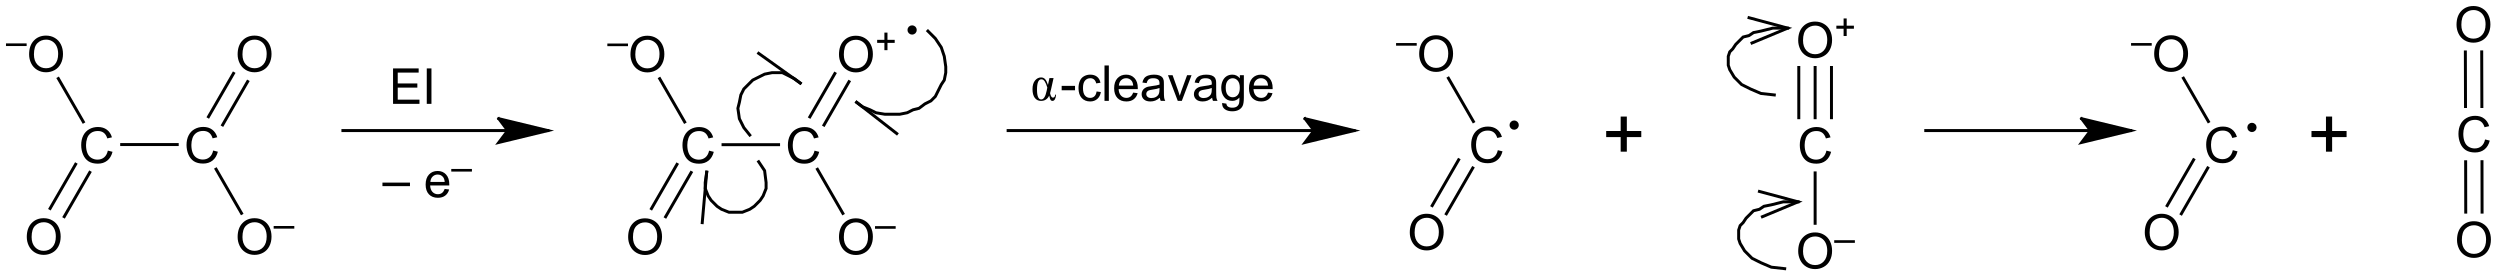 <?xml version="1.0" encoding="UTF-8"?>
<!DOCTYPE svg PUBLIC '-//W3C//DTD SVG 1.0//EN'
          'http://www.w3.org/TR/2001/REC-SVG-20010904/DTD/svg10.dtd'>
<svg stroke-dasharray="none" shape-rendering="auto" xmlns="http://www.w3.org/2000/svg" font-family="'Dialog'" text-rendering="auto" width="554" fill-opacity="1" color-interpolation="auto" color-rendering="auto" preserveAspectRatio="xMidYMid meet" font-size="12px" viewBox="0 0 554 62" fill="black" xmlns:xlink="http://www.w3.org/1999/xlink" stroke="black" image-rendering="auto" stroke-miterlimit="10" stroke-linecap="square" stroke-linejoin="miter" font-style="normal" stroke-width="1" height="62" stroke-dashoffset="0" font-weight="normal" stroke-opacity="1"
><!--Generated by the Batik Graphics2D SVG Generator--><defs id="genericDefs"
  /><g
  ><defs id="defs1"
    ><clipPath clipPathUnits="userSpaceOnUse" id="clipPath1"
      ><path d="M0.982 0.668 L416.115 0.668 L416.115 46.61 L0.982 46.61 L0.982 0.668 Z"
      /></clipPath
      ><clipPath clipPathUnits="userSpaceOnUse" id="clipPath2"
      ><path d="M12.129 2.278 L12.129 46.942 L415.72 46.942 L415.72 2.278 Z"
      /></clipPath
    ></defs
    ><g transform="scale(1.333,1.333) translate(-0.982,-0.668) matrix(1.029,0,0,1.029,-11.495,-1.675)"
    ><path d="M29.548 26.611 L30.306 26.802 Q30.069 27.736 29.449 28.229 Q28.829 28.718 27.936 28.718 Q27.009 28.718 26.428 28.341 Q25.85 27.963 25.546 27.249 Q25.243 26.533 25.243 25.713 Q25.243 24.817 25.585 24.153 Q25.928 23.486 26.558 23.14 Q27.189 22.794 27.947 22.794 Q28.806 22.794 29.392 23.231 Q29.978 23.669 30.21 24.463 L29.462 24.637 Q29.264 24.012 28.884 23.729 Q28.506 23.442 27.931 23.442 Q27.272 23.442 26.827 23.76 Q26.384 24.075 26.204 24.609 Q26.025 25.143 26.025 25.708 Q26.025 26.439 26.238 26.984 Q26.452 27.528 26.9 27.799 Q27.35 28.067 27.874 28.067 Q28.509 28.067 28.949 27.7 Q29.392 27.333 29.548 26.611 Z" stroke="none" clip-path="url(#clipPath2)"
    /></g
    ><g transform="matrix(1.371,0,0,1.371,-16.635,-3.125)"
    ><path d="M46.588 26.611 L47.346 26.802 Q47.109 27.736 46.489 28.229 Q45.869 28.718 44.976 28.718 Q44.049 28.718 43.468 28.341 Q42.89 27.963 42.586 27.249 Q42.283 26.533 42.283 25.713 Q42.283 24.817 42.625 24.153 Q42.968 23.486 43.599 23.14 Q44.229 22.794 44.987 22.794 Q45.846 22.794 46.432 23.231 Q47.018 23.669 47.25 24.463 L46.502 24.637 Q46.304 24.012 45.924 23.729 Q45.547 23.442 44.971 23.442 Q44.312 23.442 43.867 23.76 Q43.424 24.075 43.244 24.609 Q43.065 25.143 43.065 25.708 Q43.065 26.439 43.278 26.984 Q43.492 27.528 43.94 27.799 Q44.39 28.067 44.914 28.067 Q45.549 28.067 45.989 27.7 Q46.432 27.333 46.588 26.611 Z" stroke="none" clip-path="url(#clipPath2)"
    /></g
    ><g transform="matrix(1.371,0,0,1.371,-16.635,-3.125)"
    ><path d="M13.101 9.72 L13.101 9.294 L16.439 9.294 L16.439 9.72 L13.101 9.72 Z" stroke="none" clip-path="url(#clipPath2)"
    /></g
    ><g transform="matrix(1.371,0,0,1.371,-16.635,-3.125)"
    ><path d="M16.838 11.073 Q16.838 9.646 17.604 8.841 Q18.369 8.034 19.58 8.034 Q20.372 8.034 21.007 8.414 Q21.645 8.792 21.979 9.469 Q22.315 10.146 22.315 11.005 Q22.315 11.878 21.963 12.565 Q21.611 13.253 20.966 13.607 Q20.322 13.961 19.575 13.961 Q18.768 13.961 18.13 13.57 Q17.494 13.177 17.166 12.503 Q16.838 11.826 16.838 11.073 ZM17.619 11.084 Q17.619 12.12 18.174 12.716 Q18.731 13.31 19.572 13.31 Q20.427 13.31 20.979 12.709 Q21.533 12.107 21.533 11.003 Q21.533 10.302 21.296 9.781 Q21.059 9.261 20.604 8.974 Q20.151 8.685 19.583 8.685 Q18.778 8.685 18.197 9.24 Q17.619 9.792 17.619 11.084 Z" stroke="none" clip-path="url(#clipPath2)"
    /></g
    ><g transform="matrix(1.371,0,0,1.371,-16.635,-3.125)"
    ><path d="M16.463 40.587 Q16.463 39.16 17.229 38.355 Q17.994 37.548 19.205 37.548 Q19.997 37.548 20.632 37.928 Q21.27 38.306 21.604 38.983 Q21.94 39.66 21.94 40.52 Q21.94 41.392 21.588 42.079 Q21.236 42.767 20.591 43.121 Q19.947 43.475 19.2 43.475 Q18.393 43.475 17.755 43.085 Q17.119 42.691 16.791 42.017 Q16.463 41.34 16.463 40.587 ZM17.244 40.598 Q17.244 41.634 17.799 42.23 Q18.356 42.824 19.197 42.824 Q20.052 42.824 20.604 42.223 Q21.158 41.621 21.158 40.517 Q21.158 39.816 20.921 39.296 Q20.684 38.775 20.229 38.488 Q19.776 38.199 19.208 38.199 Q18.403 38.199 17.822 38.754 Q17.244 39.306 17.244 40.598 Z" stroke="none" clip-path="url(#clipPath2)"
    /></g
    ><g transform="matrix(1.371,0,0,1.371,-16.635,-3.125)"
    ><path d="M50.543 40.587 Q50.543 39.16 51.309 38.355 Q52.074 37.548 53.285 37.548 Q54.077 37.548 54.712 37.928 Q55.35 38.306 55.684 38.983 Q56.02 39.66 56.02 40.52 Q56.02 41.392 55.668 42.079 Q55.316 42.767 54.671 43.121 Q54.027 43.475 53.28 43.475 Q52.473 43.475 51.835 43.085 Q51.199 42.691 50.871 42.017 Q50.543 41.34 50.543 40.587 ZM51.324 40.598 Q51.324 41.634 51.879 42.23 Q52.436 42.824 53.277 42.824 Q54.132 42.824 54.684 42.223 Q55.238 41.621 55.238 40.517 Q55.238 39.816 55.001 39.296 Q54.764 38.775 54.309 38.488 Q53.855 38.199 53.288 38.199 Q52.483 38.199 51.902 38.754 Q51.324 39.306 51.324 40.598 Z" stroke="none" clip-path="url(#clipPath2)"
    /></g
    ><g transform="matrix(1.371,0,0,1.371,-16.635,-3.125)"
    ><path d="M56.366 39.234 L56.366 38.809 L59.704 38.809 L59.704 39.234 L56.366 39.234 Z" stroke="none" clip-path="url(#clipPath2)"
    /></g
    ><g transform="matrix(1.371,0,0,1.371,-16.635,-3.125)"
    ><path d="M50.543 11.073 Q50.543 9.646 51.309 8.841 Q52.074 8.034 53.285 8.034 Q54.077 8.034 54.712 8.414 Q55.35 8.792 55.684 9.469 Q56.02 10.146 56.02 11.005 Q56.02 11.878 55.668 12.565 Q55.316 13.253 54.671 13.607 Q54.027 13.961 53.28 13.961 Q52.473 13.961 51.835 13.57 Q51.199 13.177 50.871 12.503 Q50.543 11.826 50.543 11.073 ZM51.324 11.084 Q51.324 12.12 51.879 12.716 Q52.436 13.31 53.277 13.31 Q54.132 13.31 54.684 12.709 Q55.238 12.107 55.238 11.003 Q55.238 10.302 55.001 9.781 Q54.764 9.261 54.309 8.974 Q53.855 8.685 53.288 8.685 Q52.483 8.685 51.902 9.24 Q51.324 9.792 51.324 11.084 Z" stroke="none" clip-path="url(#clipPath2)"
    /></g
    ><g transform="matrix(1.371,0,0,1.371,-16.635,-3.125)"
    ><path d="M31.561 25.884 L31.561 25.404 L41.018 25.404 L41.018 25.884 Z" stroke="none" clip-path="url(#clipPath2)"
    /></g
    ><g transform="matrix(1.371,0,0,1.371,-16.635,-3.125)"
    ><path d="M25.926 22.058 L25.511 22.297 L21.235 14.892 L21.651 14.652 Z" stroke="none" clip-path="url(#clipPath2)"
    /></g
    ><g transform="matrix(1.371,0,0,1.371,-16.635,-3.125)"
    ><path d="M24.268 28.502 L19.904 36.06 L20.32 36.3 L24.684 28.742 ZM26.555 29.823 L22.192 37.38 L22.608 37.62 L26.971 30.063 Z" stroke="none" clip-path="url(#clipPath2)"
    /></g
    ><g transform="matrix(1.371,0,0,1.371,-16.635,-3.125)"
    ><path d="M46.731 29.538 L47.147 29.298 L51.499 36.837 L51.083 37.077 Z" stroke="none" clip-path="url(#clipPath2)"
    /></g
    ><g transform="matrix(1.371,0,0,1.371,-16.635,-3.125)"
    ><path d="M48.208 22.794 L52.488 15.38 L52.072 15.14 L47.792 22.554 ZM45.92 21.474 L50.201 14.06 L49.785 13.82 L45.505 21.233 Z" stroke="none" clip-path="url(#clipPath2)"
    /></g
    ><g stroke-width="0.48" transform="matrix(1.371,0,0,1.371,-16.635,-3.125)"
    ><path fill="none" d="M67.56 23.385 C67.56 23.385 100.68 23.385 100.68 23.385" clip-path="url(#clipPath2)"
    /></g
    ><g transform="matrix(1.371,0,0,1.371,-16.635,-3.125)"
    ><path d="M92.76 21.465 C92.76 21.465 100.68 23.385 100.68 23.385 C100.68 23.385 92.76 25.305 92.76 25.305 C92.76 25.305 94.2 23.385 94.2 23.385 C94.2 23.385 92.76 21.465 92.76 21.465 C92.76 21.465 92.76 21.465 92.76 21.465" stroke="none" clip-path="url(#clipPath2)"
    /></g
    ><g stroke-width="0.48" transform="matrix(1.371,0,0,1.371,-16.635,-3.125)"
    ><path fill="none" d="M92.76 21.465 C92.76 21.465 100.68 23.385 100.68 23.385 C100.68 23.385 92.76 25.305 92.76 25.305 C92.76 25.305 94.2 23.385 94.2 23.385 C94.2 23.385 92.76 21.465 92.76 21.465 C92.76 21.465 92.76 21.465 92.76 21.465" clip-path="url(#clipPath2)"
    /></g
    ><g transform="matrix(1.371,0,0,1.371,-16.635,-3.125)"
    ><path d="M75.663 19.065 L75.663 13.338 L79.803 13.338 L79.803 14.013 L76.421 14.013 L76.421 15.768 L79.59 15.768 L79.59 16.44 L76.421 16.44 L76.421 18.388 L79.936 18.388 L79.936 19.065 L75.663 19.065 ZM81.113 19.065 L81.113 13.338 L81.871 13.338 L81.871 19.065 L81.113 19.065 Z" stroke="none" clip-path="url(#clipPath2)"
    /></g
    ><g transform="matrix(1.371,0,0,1.371,-16.635,-3.125)"
    ><path d="M73.949 32.366 L73.949 31.798 L78.4 31.798 L78.4 32.366 L73.949 32.366 ZM84.004 32.819 L84.731 32.908 Q84.559 33.546 84.093 33.897 Q83.629 34.249 82.908 34.249 Q81.996 34.249 81.462 33.689 Q80.931 33.126 80.931 32.116 Q80.931 31.069 81.47 30.491 Q82.009 29.913 82.869 29.913 Q83.699 29.913 84.225 30.48 Q84.754 31.046 84.754 32.072 Q84.754 32.134 84.751 32.259 L81.658 32.259 Q81.697 32.944 82.043 33.309 Q82.392 33.671 82.91 33.671 Q83.298 33.671 83.572 33.468 Q83.845 33.264 84.004 32.819 ZM81.697 31.681 L84.012 31.681 Q83.965 31.158 83.746 30.897 Q83.41 30.491 82.876 30.491 Q82.392 30.491 82.061 30.817 Q81.731 31.139 81.697 31.681 Z" stroke="none" clip-path="url(#clipPath2)"
    /></g
    ><g transform="matrix(1.371,0,0,1.371,-16.635,-3.125)"
    ><path d="M85.074 30.013 L85.074 29.587 L88.412 29.587 L88.412 30.013 L85.074 30.013 Z" stroke="none" clip-path="url(#clipPath2)"
    /></g
    ><g transform="matrix(1.371,0,0,1.371,-16.635,-3.125)"
    ><path d="M126.748 26.632 L127.506 26.822 Q127.269 27.757 126.649 28.249 Q126.029 28.739 125.136 28.739 Q124.209 28.739 123.628 28.361 Q123.05 27.984 122.746 27.27 Q122.443 26.554 122.443 25.734 Q122.443 24.838 122.785 24.174 Q123.128 23.507 123.758 23.161 Q124.389 22.814 125.147 22.814 Q126.006 22.814 126.592 23.252 Q127.178 23.689 127.41 24.484 L126.662 24.658 Q126.464 24.033 126.084 23.749 Q125.707 23.463 125.131 23.463 Q124.472 23.463 124.027 23.781 Q123.584 24.096 123.404 24.63 Q123.225 25.163 123.225 25.729 Q123.225 26.46 123.438 27.005 Q123.652 27.549 124.1 27.82 Q124.55 28.088 125.074 28.088 Q125.709 28.088 126.149 27.721 Q126.592 27.354 126.748 26.632 Z" stroke="none" clip-path="url(#clipPath2)"
    /></g
    ><g transform="matrix(1.371,0,0,1.371,-16.635,-3.125)"
    ><path d="M143.788 26.632 L144.546 26.822 Q144.309 27.757 143.689 28.249 Q143.069 28.739 142.176 28.739 Q141.249 28.739 140.668 28.361 Q140.09 27.984 139.786 27.27 Q139.483 26.554 139.483 25.734 Q139.483 24.838 139.825 24.174 Q140.168 23.507 140.799 23.161 Q141.429 22.814 142.187 22.814 Q143.046 22.814 143.632 23.252 Q144.218 23.689 144.45 24.484 L143.702 24.658 Q143.504 24.033 143.124 23.749 Q142.746 23.463 142.171 23.463 Q141.512 23.463 141.067 23.781 Q140.624 24.096 140.444 24.63 Q140.265 25.163 140.265 25.729 Q140.265 26.46 140.478 27.005 Q140.692 27.549 141.14 27.82 Q141.59 28.088 142.114 28.088 Q142.749 28.088 143.189 27.721 Q143.632 27.354 143.788 26.632 Z" stroke="none" clip-path="url(#clipPath2)"
    /></g
    ><g transform="matrix(1.371,0,0,1.371,-16.635,-3.125)"
    ><path d="M110.301 9.741 L110.301 9.315 L113.639 9.315 L113.639 9.741 L110.301 9.741 Z" stroke="none" clip-path="url(#clipPath2)"
    /></g
    ><g transform="matrix(1.371,0,0,1.371,-16.635,-3.125)"
    ><path d="M114.038 11.094 Q114.038 9.667 114.804 8.862 Q115.569 8.055 116.78 8.055 Q117.572 8.055 118.207 8.435 Q118.845 8.813 119.179 9.49 Q119.515 10.167 119.515 11.026 Q119.515 11.899 119.163 12.586 Q118.811 13.274 118.166 13.628 Q117.522 13.982 116.775 13.982 Q115.968 13.982 115.33 13.591 Q114.694 13.198 114.366 12.524 Q114.038 11.846 114.038 11.094 ZM114.819 11.104 Q114.819 12.141 115.374 12.737 Q115.931 13.331 116.772 13.331 Q117.627 13.331 118.179 12.729 Q118.733 12.128 118.733 11.024 Q118.733 10.323 118.496 9.802 Q118.259 9.281 117.804 8.995 Q117.35 8.706 116.783 8.706 Q115.978 8.706 115.397 9.261 Q114.819 9.813 114.819 11.104 Z" stroke="none" clip-path="url(#clipPath2)"
    /></g
    ><g transform="matrix(1.371,0,0,1.371,-16.635,-3.125)"
    ><path d="M113.663 40.608 Q113.663 39.181 114.429 38.376 Q115.194 37.569 116.405 37.569 Q117.197 37.569 117.832 37.949 Q118.47 38.327 118.804 39.004 Q119.14 39.681 119.14 40.54 Q119.14 41.413 118.788 42.1 Q118.436 42.788 117.791 43.142 Q117.147 43.496 116.4 43.496 Q115.593 43.496 114.955 43.105 Q114.319 42.712 113.991 42.038 Q113.663 41.361 113.663 40.608 ZM114.444 40.618 Q114.444 41.655 114.999 42.251 Q115.556 42.845 116.397 42.845 Q117.252 42.845 117.804 42.243 Q118.358 41.642 118.358 40.538 Q118.358 39.837 118.121 39.316 Q117.884 38.795 117.429 38.509 Q116.975 38.22 116.408 38.22 Q115.603 38.22 115.022 38.775 Q114.444 39.327 114.444 40.618 Z" stroke="none" clip-path="url(#clipPath2)"
    /></g
    ><g transform="matrix(1.371,0,0,1.371,-16.635,-3.125)"
    ><path d="M147.743 40.608 Q147.743 39.181 148.509 38.376 Q149.274 37.569 150.485 37.569 Q151.277 37.569 151.912 37.949 Q152.55 38.327 152.884 39.004 Q153.22 39.681 153.22 40.54 Q153.22 41.413 152.868 42.1 Q152.516 42.788 151.871 43.142 Q151.227 43.496 150.48 43.496 Q149.673 43.496 149.035 43.105 Q148.399 42.712 148.071 42.038 Q147.743 41.361 147.743 40.608 ZM148.524 40.618 Q148.524 41.655 149.079 42.251 Q149.636 42.845 150.477 42.845 Q151.332 42.845 151.884 42.243 Q152.438 41.642 152.438 40.538 Q152.438 39.837 152.201 39.316 Q151.964 38.795 151.509 38.509 Q151.055 38.22 150.488 38.22 Q149.683 38.22 149.102 38.775 Q148.524 39.327 148.524 40.618 Z" stroke="none" clip-path="url(#clipPath2)"
    /></g
    ><g transform="matrix(1.371,0,0,1.371,-16.635,-3.125)"
    ><path d="M153.566 39.255 L153.566 38.83 L156.904 38.83 L156.904 39.255 L153.566 39.255 Z" stroke="none" clip-path="url(#clipPath2)"
    /></g
    ><g transform="matrix(1.371,0,0,1.371,-16.635,-3.125)"
    ><path d="M147.743 11.094 Q147.743 9.667 148.509 8.862 Q149.274 8.055 150.485 8.055 Q151.277 8.055 151.912 8.435 Q152.55 8.813 152.884 9.49 Q153.22 10.167 153.22 11.026 Q153.22 11.899 152.868 12.586 Q152.517 13.274 151.871 13.628 Q151.227 13.982 150.48 13.982 Q149.673 13.982 149.035 13.591 Q148.399 13.198 148.071 12.524 Q147.743 11.846 147.743 11.094 ZM148.524 11.104 Q148.524 12.141 149.079 12.737 Q149.636 13.331 150.477 13.331 Q151.332 13.331 151.884 12.729 Q152.438 12.128 152.438 11.024 Q152.438 10.323 152.202 9.802 Q151.964 9.281 151.509 8.995 Q151.056 8.706 150.488 8.706 Q149.683 8.706 149.102 9.261 Q148.524 9.813 148.524 11.104 Z" stroke="none" clip-path="url(#clipPath2)"
    /></g
    ><g transform="matrix(1.371,0,0,1.371,-16.635,-3.125)"
    ><path d="M155.082 10.388 L155.082 9.21 L153.912 9.21 L153.912 8.718 L155.082 8.718 L155.082 7.55 L155.58 7.55 L155.58 8.718 L156.748 8.718 L156.748 9.21 L155.58 9.21 L155.58 10.388 L155.082 10.388 Z" stroke="none" clip-path="url(#clipPath2)"
    /></g
    ><g transform="matrix(1.371,0,0,1.371,-16.635,-3.125)"
    ><path d="M128.761 25.905 L128.761 25.425 L138.218 25.425 L138.218 25.905 Z" stroke="none" clip-path="url(#clipPath2)"
    /></g
    ><g transform="matrix(1.371,0,0,1.371,-16.635,-3.125)"
    ><path d="M123.126 22.078 L122.711 22.318 L118.435 14.913 L118.851 14.673 Z" stroke="none" clip-path="url(#clipPath2)"
    /></g
    ><g transform="matrix(1.371,0,0,1.371,-16.635,-3.125)"
    ><path d="M121.468 28.523 L117.105 36.081 L117.52 36.321 L121.884 28.763 ZM123.755 29.843 L119.392 37.401 L119.808 37.641 L124.171 30.083 Z" stroke="none" clip-path="url(#clipPath2)"
    /></g
    ><g transform="matrix(1.371,0,0,1.371,-16.635,-3.125)"
    ><path d="M143.931 29.559 L144.347 29.319 L148.699 36.858 L148.283 37.097 Z" stroke="none" clip-path="url(#clipPath2)"
    /></g
    ><g transform="matrix(1.371,0,0,1.371,-16.635,-3.125)"
    ><path d="M145.408 22.815 L149.688 15.401 L149.272 15.161 L144.992 22.575 ZM143.12 21.494 L147.401 14.081 L146.985 13.841 L142.704 21.254 Z" stroke="none" clip-path="url(#clipPath2)"
    /></g
    ><g stroke-width="0.48" transform="matrix(1.371,0,0,1.371,-16.635,-3.125)"
    ><path fill="none" d="M175.08 23.385 C175.08 23.385 231 23.385 231 23.385" clip-path="url(#clipPath2)"
    /></g
    ><g transform="matrix(1.371,0,0,1.371,-16.635,-3.125)"
    ><path d="M223.08 21.465 C223.08 21.465 231 23.385 231 23.385 C231 23.385 223.08 25.305 223.08 25.305 C223.08 25.305 224.52 23.385 224.52 23.385 C224.52 23.385 223.08 21.465 223.08 21.465 C223.08 21.465 223.08 21.465 223.08 21.465" stroke="none" clip-path="url(#clipPath2)"
    /></g
    ><g stroke-width="0.48" transform="matrix(1.371,0,0,1.371,-16.635,-3.125)"
    ><path fill="none" d="M223.08 21.465 C223.08 21.465 231 23.385 231 23.385 C231 23.385 223.08 25.305 223.08 25.305 C223.08 25.305 224.52 23.385 224.52 23.385 C224.52 23.385 223.08 21.465 223.08 21.465 C223.08 21.465 223.08 21.465 223.08 21.465" clip-path="url(#clipPath2)"
    /></g
    ><g stroke-width="0.48" transform="matrix(1.371,0,0,1.371,-16.635,-3.125)"
    ><path fill="none" d="M162.12 7.305 C162.12 7.305 163.32 8.505 163.32 8.505 C163.32 8.505 164.28 9.945 164.28 9.945 C164.28 9.945 164.76 11.385 164.76 11.385 C164.76 11.385 165 13.065 165 13.065 C165 13.065 165 14.025 165 14.025 C165 14.025 164.76 15.225 164.76 15.225 C164.76 15.225 164.28 15.945 164.28 15.945 C164.28 15.945 163.8 16.905 163.8 16.905 C163.8 16.905 163.32 17.865 163.32 17.865 C163.32 17.865 162.6 18.585 162.6 18.585 C162.6 18.585 161.64 19.065 161.64 19.065 C161.64 19.065 160.68 19.785 160.68 19.785 C160.68 19.785 159.72 20.025 159.72 20.025 C159.72 20.025 158.76 20.505 158.76 20.505 C158.76 20.505 157.56 20.745 157.56 20.745 C157.56 20.745 157.08 20.745 157.08 20.745 C157.08 20.745 156.36 20.745 156.36 20.745 C156.36 20.745 155.16 20.745 155.16 20.745 C155.16 20.745 153.72 20.505 153.72 20.505 C153.72 20.505 152.76 20.025 152.76 20.025 C152.76 20.025 151.56 19.545 151.56 19.545 C151.56 19.545 150.6 18.825 150.6 18.825" clip-path="url(#clipPath2)"
    /></g
    ><g stroke-width="0.48" transform="matrix(1.371,0,0,1.371,-16.635,-3.125)"
    ><path fill="none" d="M150.6 18.825 C150.6 18.825 157.08 23.865 157.08 23.865" clip-path="url(#clipPath2)"
    /></g
    ><g stroke-width="0.48" transform="matrix(1.371,0,0,1.371,-16.635,-3.125)"
    ><path fill="none" d="M133.32 24.105 C133.32 24.105 132.36 22.905 132.36 22.905 C132.36 22.905 131.64 21.465 131.64 21.465 C131.64 21.465 131.4 19.785 131.4 19.785 C131.4 19.785 131.64 18.825 131.64 18.825 C131.64 18.825 131.88 17.625 131.88 17.625 C131.88 17.625 132.36 16.665 132.36 16.665 C132.36 16.665 133.08 15.945 133.08 15.945 C133.08 15.945 133.8 15.225 133.8 15.225 C133.8 15.225 134.76 14.745 134.76 14.745 C134.76 14.745 135.72 14.265 135.72 14.265 C135.72 14.265 136.92 14.025 136.92 14.025 C136.92 14.025 137.4 14.025 137.4 14.025 C137.4 14.025 138.6 14.025 138.6 14.025 C138.6 14.025 139.56 14.505 139.56 14.505 C139.56 14.505 140.52 14.985 140.52 14.985 C140.52 14.985 141.48 15.705 141.48 15.705" clip-path="url(#clipPath2)"
    /></g
    ><g stroke-width="0.48" transform="matrix(1.371,0,0,1.371,-16.635,-3.125)"
    ><path fill="none" d="M141.48 15.705 C141.48 15.705 134.76 10.905 134.76 10.905" clip-path="url(#clipPath2)"
    /></g
    ><g transform="matrix(1.371,0,0,1.371,-16.635,-3.125)"
    ><path d="M254.232 26.554 L254.99 26.744 Q254.753 27.679 254.133 28.171 Q253.513 28.661 252.62 28.661 Q251.693 28.661 251.112 28.283 Q250.534 27.905 250.23 27.192 Q249.927 26.476 249.927 25.655 Q249.927 24.759 250.269 24.096 Q250.612 23.429 251.243 23.082 Q251.873 22.736 252.631 22.736 Q253.49 22.736 254.076 23.174 Q254.662 23.611 254.894 24.405 L254.146 24.58 Q253.948 23.955 253.568 23.671 Q253.19 23.384 252.615 23.384 Q251.956 23.384 251.511 23.702 Q251.068 24.017 250.888 24.551 Q250.709 25.085 250.709 25.65 Q250.709 26.382 250.922 26.926 Q251.136 27.471 251.584 27.741 Q252.034 28.009 252.558 28.009 Q253.193 28.009 253.633 27.642 Q254.076 27.275 254.232 26.554 Z" stroke="none" clip-path="url(#clipPath2)"
    /></g
    ><g transform="matrix(1.371,0,0,1.371,-16.635,-3.125)"
    ><path d="M240.003 39.869 Q240.003 38.442 240.769 37.638 Q241.535 36.83 242.745 36.83 Q243.537 36.83 244.173 37.211 Q244.811 37.588 245.144 38.265 Q245.48 38.942 245.48 39.802 Q245.48 40.674 245.128 41.361 Q244.777 42.049 244.131 42.403 Q243.488 42.757 242.74 42.757 Q241.933 42.757 241.295 42.367 Q240.66 41.974 240.331 41.299 Q240.003 40.622 240.003 39.869 ZM240.785 39.88 Q240.785 40.916 241.339 41.513 Q241.897 42.106 242.738 42.106 Q243.592 42.106 244.144 41.505 Q244.699 40.903 244.699 39.799 Q244.699 39.099 244.462 38.578 Q244.225 38.057 243.769 37.77 Q243.316 37.481 242.748 37.481 Q241.943 37.481 241.363 38.036 Q240.785 38.588 240.785 39.88 Z" stroke="none" clip-path="url(#clipPath2)"
    /></g
    ><g transform="matrix(1.371,0,0,1.371,-16.635,-3.125)"
    ><path d="M237.785 9.663 L237.785 9.237 L241.123 9.237 L241.123 9.663 L237.785 9.663 Z" stroke="none" clip-path="url(#clipPath2)"
    /></g
    ><g transform="matrix(1.371,0,0,1.371,-16.635,-3.125)"
    ><path d="M241.522 11.015 Q241.522 9.588 242.288 8.784 Q243.053 7.976 244.264 7.976 Q245.056 7.976 245.691 8.357 Q246.329 8.734 246.663 9.411 Q246.999 10.088 246.999 10.948 Q246.999 11.82 246.647 12.508 Q246.296 13.195 245.65 13.549 Q245.006 13.903 244.259 13.903 Q243.452 13.903 242.814 13.513 Q242.178 13.12 241.85 12.445 Q241.522 11.768 241.522 11.015 ZM242.303 11.026 Q242.303 12.062 242.858 12.659 Q243.415 13.252 244.256 13.252 Q245.111 13.252 245.663 12.651 Q246.217 12.049 246.217 10.945 Q246.217 10.245 245.98 9.724 Q245.743 9.203 245.288 8.916 Q244.834 8.627 244.267 8.627 Q243.462 8.627 242.881 9.182 Q242.303 9.734 242.303 11.026 Z" stroke="none" clip-path="url(#clipPath2)"
    /></g
    ><g transform="matrix(1.371,0,0,1.371,-16.635,-3.125)"
    ><path d="M250.096 29.105 L250.511 29.345 L245.999 37.16 L245.583 36.92 ZM247.808 27.784 L243.296 35.599 L243.712 35.84 L248.224 28.024 Z" stroke="none" clip-path="url(#clipPath2)"
    /></g
    ><g transform="matrix(1.371,0,0,1.371,-16.635,-3.125)"
    ><path d="M250.61 22 L250.195 22.24 L245.919 14.834 L246.335 14.594 Z" stroke="none" clip-path="url(#clipPath2)"
    /></g
    ><g transform="matrix(1.371,0,0,1.371,-16.635,-3.125)"
    ><path d="M413.807 24.818 L414.564 25.008 Q414.327 25.943 413.708 26.435 Q413.088 26.925 412.195 26.925 Q411.267 26.925 410.687 26.547 Q410.109 26.169 409.804 25.456 Q409.502 24.74 409.502 23.919 Q409.502 23.024 409.843 22.36 Q410.187 21.693 410.817 21.346 Q411.447 21 412.205 21 Q413.064 21 413.65 21.438 Q414.236 21.875 414.468 22.669 L413.721 22.844 Q413.523 22.219 413.142 21.935 Q412.765 21.649 412.189 21.649 Q411.531 21.649 411.085 21.966 Q410.642 22.281 410.463 22.815 Q410.283 23.349 410.283 23.914 Q410.283 24.646 410.497 25.19 Q410.71 25.735 411.158 26.005 Q411.609 26.274 412.132 26.274 Q412.767 26.274 413.208 25.906 Q413.65 25.539 413.807 24.818 Z" stroke="none" clip-path="url(#clipPath2)"
    /></g
    ><g transform="matrix(1.371,0,0,1.371,-16.635,-3.125)"
    ><path d="M409.271 41.077 Q409.271 39.65 410.037 38.845 Q410.803 38.038 412.014 38.038 Q412.805 38.038 413.441 38.418 Q414.079 38.795 414.412 39.472 Q414.748 40.15 414.748 41.009 Q414.748 41.881 414.396 42.569 Q414.045 43.256 413.399 43.611 Q412.756 43.965 412.008 43.965 Q411.201 43.965 410.563 43.574 Q409.928 43.181 409.599 42.506 Q409.271 41.829 409.271 41.077 ZM410.053 41.087 Q410.053 42.123 410.607 42.72 Q411.165 43.314 412.006 43.314 Q412.86 43.314 413.412 42.712 Q413.967 42.111 413.967 41.006 Q413.967 40.306 413.73 39.785 Q413.493 39.264 413.037 38.978 Q412.584 38.689 412.016 38.689 Q411.211 38.689 410.631 39.243 Q410.053 39.795 410.053 41.087 Z" stroke="none" clip-path="url(#clipPath2)"
    /></g
    ><g transform="matrix(1.371,0,0,1.371,-16.635,-3.125)"
    ><path d="M409.191 6.29 Q409.191 4.862 409.957 4.058 Q410.722 3.251 411.933 3.251 Q412.725 3.251 413.36 3.631 Q413.998 4.008 414.332 4.685 Q414.667 5.362 414.667 6.222 Q414.667 7.094 414.316 7.782 Q413.964 8.469 413.318 8.823 Q412.675 9.178 411.928 9.178 Q411.12 9.178 410.483 8.787 Q409.847 8.394 409.519 7.719 Q409.191 7.042 409.191 6.29 ZM409.972 6.3 Q409.972 7.336 410.527 7.933 Q411.084 8.527 411.925 8.527 Q412.779 8.527 413.332 7.925 Q413.886 7.323 413.886 6.219 Q413.886 5.519 413.649 4.998 Q413.412 4.477 412.957 4.191 Q412.503 3.901 411.936 3.901 Q411.131 3.901 410.55 4.456 Q409.972 5.008 409.972 6.3 Z" stroke="none" clip-path="url(#clipPath2)"
    /></g
    ><g transform="matrix(1.371,0,0,1.371,-16.635,-3.125)"
    ><path d="M410.425 28.18 L410.441 36.805 L410.921 36.804 L410.906 28.179 ZM413.067 28.175 L413.082 36.8 L413.562 36.799 L413.547 28.174 Z" stroke="none" clip-path="url(#clipPath2)"
    /></g
    ><g transform="matrix(1.371,0,0,1.371,-16.635,-3.125)"
    ><path d="M413.529 19.732 L413.502 10.426 L413.022 10.427 L413.049 19.734 ZM410.885 19.74 L410.858 10.433 L410.378 10.435 L410.405 19.741 Z" stroke="none" clip-path="url(#clipPath2)"
    /></g
    ><g transform="matrix(1.371,0,0,1.371,-16.635,-3.125)"
    ><path d="M274.088 26.794 L274.088 24.439 L271.748 24.439 L271.748 23.454 L274.088 23.454 L274.088 21.119 L275.084 21.119 L275.084 23.454 L277.42 23.454 L277.42 24.439 L275.084 24.439 L275.084 26.794 L274.088 26.794 Z" stroke="none" clip-path="url(#clipPath2)"
    /></g
    ><g transform="matrix(1.371,0,0,1.371,-16.635,-3.125)"
    ><path d="M302.783 42.886 Q302.783 41.459 303.549 40.654 Q304.314 39.847 305.525 39.847 Q306.317 39.847 306.952 40.227 Q307.59 40.605 307.924 41.282 Q308.26 41.959 308.26 42.818 Q308.26 43.691 307.908 44.378 Q307.557 45.066 306.911 45.42 Q306.267 45.774 305.52 45.774 Q304.713 45.774 304.075 45.383 Q303.439 44.99 303.111 44.316 Q302.783 43.639 302.783 42.886 ZM303.564 42.896 Q303.564 43.933 304.119 44.529 Q304.676 45.123 305.517 45.123 Q306.372 45.123 306.924 44.521 Q307.478 43.92 307.478 42.816 Q307.478 42.115 307.241 41.594 Q307.004 41.073 306.549 40.787 Q306.096 40.498 305.528 40.498 Q304.723 40.498 304.142 41.053 Q303.564 41.605 303.564 42.896 Z" stroke="none" clip-path="url(#clipPath2)"
    /></g
    ><g transform="matrix(1.371,0,0,1.371,-16.635,-3.125)"
    ><path d="M308.606 41.533 L308.606 41.107 L311.944 41.107 L311.944 41.533 L308.606 41.533 Z" stroke="none" clip-path="url(#clipPath2)"
    /></g
    ><g transform="matrix(1.371,0,0,1.371,-16.635,-3.125)"
    ><path d="M302.783 8.806 Q302.783 7.379 303.549 6.574 Q304.314 5.767 305.525 5.767 Q306.317 5.767 306.952 6.147 Q307.59 6.525 307.924 7.202 Q308.26 7.879 308.26 8.738 Q308.26 9.611 307.908 10.298 Q307.557 10.986 306.911 11.34 Q306.267 11.694 305.52 11.694 Q304.713 11.694 304.075 11.303 Q303.439 10.91 303.111 10.236 Q302.783 9.559 302.783 8.806 ZM303.564 8.816 Q303.564 9.853 304.119 10.449 Q304.676 11.043 305.517 11.043 Q306.372 11.043 306.924 10.441 Q307.478 9.84 307.478 8.736 Q307.478 8.035 307.241 7.514 Q307.004 6.993 306.549 6.707 Q306.096 6.418 305.528 6.418 Q304.723 6.418 304.142 6.973 Q303.564 7.525 303.564 8.816 Z" stroke="none" clip-path="url(#clipPath2)"
    /></g
    ><g transform="matrix(1.371,0,0,1.371,-16.635,-3.125)"
    ><path d="M310.122 8.1 L310.122 6.922 L308.952 6.922 L308.952 6.43 L310.122 6.43 L310.122 5.262 L310.62 5.262 L310.62 6.43 L311.788 6.43 L311.788 6.922 L310.62 6.922 L310.62 8.1 L310.122 8.1 Z" stroke="none" clip-path="url(#clipPath2)"
    /></g
    ><g transform="matrix(1.371,0,0,1.371,-16.635,-3.125)"
    ><path d="M307.348 26.627 L308.106 26.817 Q307.869 27.752 307.249 28.244 Q306.629 28.734 305.736 28.734 Q304.809 28.734 304.228 28.356 Q303.65 27.979 303.346 27.265 Q303.043 26.549 303.043 25.729 Q303.043 24.833 303.385 24.169 Q303.728 23.502 304.358 23.156 Q304.989 22.809 305.747 22.809 Q306.606 22.809 307.192 23.247 Q307.778 23.684 308.01 24.479 L307.262 24.653 Q307.064 24.028 306.684 23.744 Q306.307 23.458 305.731 23.458 Q305.072 23.458 304.627 23.776 Q304.184 24.091 304.004 24.625 Q303.825 25.158 303.825 25.724 Q303.825 26.455 304.038 27 Q304.252 27.544 304.7 27.815 Q305.15 28.083 305.674 28.083 Q306.309 28.083 306.749 27.716 Q307.192 27.349 307.348 26.627 Z" stroke="none" clip-path="url(#clipPath2)"
    /></g
    ><g transform="matrix(1.371,0,0,1.371,-16.635,-3.125)"
    ><path d="M305.28 12.947 L305.76 12.947 L305.76 21.546 L305.28 21.546 ZM307.921 12.947 L307.921 21.546 L308.401 21.546 L308.401 12.947 ZM302.639 12.947 L302.639 21.546 L303.119 21.546 L303.119 12.947 Z" stroke="none" clip-path="url(#clipPath2)"
    /></g
    ><g transform="matrix(1.371,0,0,1.371,-16.635,-3.125)"
    ><path d="M305.76 38.611 L305.28 38.611 L305.28 29.987 L305.76 29.987 Z" stroke="none" clip-path="url(#clipPath2)"
    /></g
    ><g transform="matrix(1.371,0,0,1.371,-16.635,-3.125)"
    ><path d="M181.758 14.902 L182.422 14.902 L182.021 16.709 Q181.904 17.225 181.86 17.342 Q182.016 18.061 182.313 18.061 Q182.664 18.061 182.677 17.576 L182.818 17.576 Q182.805 18.029 182.651 18.311 Q182.498 18.589 182.248 18.589 Q182.039 18.589 181.938 18.423 Q181.836 18.253 181.719 17.733 Q181.313 18.589 180.391 18.589 Q179.763 18.589 179.391 18.1 Q179.021 17.608 179.021 16.694 Q179.021 15.795 179.427 15.295 Q179.834 14.795 180.404 14.795 Q180.805 14.795 181.063 15.082 Q181.321 15.365 181.521 16.011 L181.758 14.902 ZM181.414 16.433 Q181.232 15.803 181.006 15.451 Q180.779 15.097 180.461 15.097 Q179.748 15.097 179.748 16.769 Q179.748 18.355 180.43 18.355 Q181.024 18.355 181.31 16.957 L181.414 16.433 Z" stroke="none" clip-path="url(#clipPath2)"
    /></g
    ><g transform="matrix(1.371,0,0,1.371,-16.635,-3.125)"
    ><path d="M183.735 16.866 L183.735 16.158 L185.894 16.158 L185.894 16.866 L183.735 16.866 ZM189.378 17.064 L190.071 17.155 Q189.957 17.869 189.49 18.275 Q189.024 18.679 188.345 18.679 Q187.493 18.679 186.975 18.122 Q186.457 17.564 186.457 16.525 Q186.457 15.853 186.678 15.351 Q186.902 14.845 187.358 14.595 Q187.813 14.343 188.347 14.343 Q189.024 14.343 189.454 14.684 Q189.884 15.025 190.003 15.655 L189.321 15.759 Q189.222 15.343 188.975 15.132 Q188.727 14.921 188.376 14.921 Q187.845 14.921 187.511 15.301 Q187.18 15.681 187.18 16.507 Q187.18 17.343 187.501 17.723 Q187.821 18.101 188.337 18.101 Q188.751 18.101 189.027 17.848 Q189.305 17.593 189.378 17.064 ZM190.657 18.585 L190.657 12.858 L191.36 12.858 L191.36 18.585 L190.657 18.585 ZM195.289 17.249 L196.015 17.338 Q195.843 17.976 195.377 18.327 Q194.914 18.679 194.192 18.679 Q193.281 18.679 192.747 18.119 Q192.216 17.556 192.216 16.546 Q192.216 15.499 192.755 14.921 Q193.294 14.343 194.153 14.343 Q194.984 14.343 195.51 14.911 Q196.039 15.476 196.039 16.502 Q196.039 16.564 196.036 16.689 L192.942 16.689 Q192.981 17.374 193.328 17.739 Q193.677 18.101 194.195 18.101 Q194.583 18.101 194.856 17.898 Q195.13 17.694 195.289 17.249 ZM192.981 16.111 L195.296 16.111 Q195.25 15.588 195.031 15.327 Q194.695 14.921 194.161 14.921 Q193.677 14.921 193.346 15.246 Q193.015 15.569 192.981 16.111 ZM199.605 18.072 Q199.214 18.405 198.852 18.543 Q198.493 18.679 198.079 18.679 Q197.394 18.679 197.027 18.345 Q196.66 18.009 196.66 17.491 Q196.66 17.187 196.798 16.934 Q196.938 16.681 197.162 16.53 Q197.386 16.377 197.667 16.299 Q197.876 16.244 198.292 16.194 Q199.144 16.093 199.548 15.952 Q199.55 15.806 199.55 15.767 Q199.55 15.338 199.352 15.163 Q199.082 14.924 198.55 14.924 Q198.055 14.924 197.819 15.098 Q197.582 15.273 197.47 15.713 L196.782 15.619 Q196.876 15.179 197.089 14.908 Q197.305 14.634 197.712 14.489 Q198.118 14.343 198.652 14.343 Q199.183 14.343 199.514 14.468 Q199.847 14.593 200.003 14.783 Q200.16 14.97 200.222 15.259 Q200.259 15.439 200.259 15.908 L200.259 16.845 Q200.259 17.827 200.303 18.088 Q200.347 18.345 200.48 18.585 L199.746 18.585 Q199.636 18.366 199.605 18.072 ZM199.548 16.502 Q199.165 16.658 198.399 16.767 Q197.964 16.83 197.785 16.908 Q197.605 16.986 197.506 17.137 Q197.41 17.288 197.41 17.47 Q197.41 17.752 197.623 17.939 Q197.837 18.127 198.246 18.127 Q198.652 18.127 198.967 17.95 Q199.285 17.773 199.433 17.463 Q199.548 17.226 199.548 16.759 L199.548 16.502 ZM202.5 18.585 L200.921 14.437 L201.664 14.437 L202.554 16.921 Q202.7 17.322 202.82 17.757 Q202.914 17.429 203.083 16.968 L204.005 14.437 L204.726 14.437 L203.156 18.585 L202.5 18.585 ZM208.054 18.072 Q207.664 18.405 207.302 18.543 Q206.942 18.679 206.528 18.679 Q205.843 18.679 205.476 18.345 Q205.109 18.009 205.109 17.491 Q205.109 17.187 205.247 16.934 Q205.387 16.681 205.612 16.53 Q205.835 16.377 206.117 16.299 Q206.325 16.244 206.742 16.194 Q207.593 16.093 207.997 15.952 Q208 15.806 208 15.767 Q208 15.338 207.802 15.163 Q207.531 14.924 207 14.924 Q206.505 14.924 206.268 15.098 Q206.031 15.273 205.919 15.713 L205.231 15.619 Q205.325 15.179 205.539 14.908 Q205.755 14.634 206.161 14.489 Q206.567 14.343 207.101 14.343 Q207.632 14.343 207.963 14.468 Q208.296 14.593 208.453 14.783 Q208.609 14.97 208.671 15.259 Q208.708 15.439 208.708 15.908 L208.708 16.845 Q208.708 17.827 208.752 18.088 Q208.796 18.345 208.929 18.585 L208.195 18.585 Q208.085 18.366 208.054 18.072 ZM207.997 16.502 Q207.614 16.658 206.849 16.767 Q206.414 16.83 206.234 16.908 Q206.054 16.986 205.955 17.137 Q205.859 17.288 205.859 17.47 Q205.859 17.752 206.072 17.939 Q206.286 18.127 206.695 18.127 Q207.101 18.127 207.416 17.95 Q207.734 17.773 207.882 17.463 Q207.997 17.226 207.997 16.759 L207.997 16.502 ZM209.667 18.929 L210.352 19.03 Q210.394 19.348 210.589 19.491 Q210.852 19.687 211.305 19.687 Q211.792 19.687 212.058 19.491 Q212.324 19.296 212.417 18.944 Q212.472 18.731 212.47 18.041 Q212.009 18.585 211.321 18.585 Q210.464 18.585 209.996 17.968 Q209.527 17.351 209.527 16.486 Q209.527 15.892 209.74 15.392 Q209.957 14.89 210.365 14.616 Q210.774 14.343 211.324 14.343 Q212.058 14.343 212.535 14.937 L212.535 14.437 L213.183 14.437 L213.183 18.023 Q213.183 18.991 212.985 19.395 Q212.79 19.801 212.36 20.035 Q211.933 20.27 211.308 20.27 Q210.566 20.27 210.108 19.934 Q209.652 19.601 209.667 18.929 ZM210.251 16.437 Q210.251 17.252 210.574 17.627 Q210.899 18.002 211.386 18.002 Q211.871 18.002 212.199 17.629 Q212.527 17.257 212.527 16.46 Q212.527 15.697 212.188 15.312 Q211.852 14.924 211.376 14.924 Q210.907 14.924 210.579 15.306 Q210.251 15.687 210.251 16.437 ZM217.085 17.249 L217.812 17.338 Q217.64 17.976 217.174 18.327 Q216.71 18.679 215.989 18.679 Q215.078 18.679 214.544 18.119 Q214.012 17.556 214.012 16.546 Q214.012 15.499 214.552 14.921 Q215.091 14.343 215.95 14.343 Q216.781 14.343 217.307 14.911 Q217.835 15.476 217.835 16.502 Q217.835 16.564 217.833 16.689 L214.739 16.689 Q214.778 17.374 215.125 17.739 Q215.474 18.101 215.992 18.101 Q216.38 18.101 216.653 17.898 Q216.927 17.694 217.085 17.249 ZM214.778 16.111 L217.093 16.111 Q217.046 15.588 216.828 15.327 Q216.492 14.921 215.958 14.921 Q215.474 14.921 215.143 15.246 Q214.812 15.569 214.778 16.111 Z" stroke="none" clip-path="url(#clipPath2)"
    /></g
    ><g stroke-width="0.48" transform="matrix(1.371,0,0,1.371,-16.635,-3.125)"
    ><path fill="none" d="M298.92 17.625 C298.92 17.625 296.76 17.385 296.76 17.385 C296.76 17.385 295.08 16.665 295.08 16.665 C295.08 16.665 293.64 15.945 293.64 15.945 C293.64 15.945 292.44 14.745 292.44 14.745 C292.44 14.745 291.72 13.545 291.72 13.545 C291.72 13.545 291.48 12.825 291.48 12.825 C291.48 12.825 291.48 12.345 291.48 12.345 C291.48 12.345 291.48 11.385 291.48 11.385 C291.48 11.385 291.72 10.665 291.72 10.665 C291.72 10.665 292.2 10.185 292.2 10.185 C292.2 10.185 292.68 9.465 292.68 9.465 C292.68 9.465 293.16 8.985 293.16 8.985 C293.16 8.985 293.88 8.265 293.88 8.265 C293.88 8.265 294.84 8.025 294.84 8.025 C294.84 8.025 295.56 7.545 295.56 7.545 C295.56 7.545 296.76 7.305 296.76 7.305 C296.76 7.305 297.72 7.065 297.72 7.065 C297.72 7.065 298.68 6.825 298.68 6.825 C298.68 6.825 299.4 6.825 299.4 6.825 C299.4 6.825 299.88 6.825 299.88 6.825 C299.88 6.825 301.08 6.825 301.08 6.825" clip-path="url(#clipPath2)"
    /></g
    ><g stroke-width="0.48" transform="matrix(1.371,0,0,1.371,-16.635,-3.125)"
    ><path fill="none" d="M294.84 5.145 C294.84 5.145 301.08 6.825 301.08 6.825 C301.08 6.825 295.32 9.225 295.32 9.225" clip-path="url(#clipPath2)"
    /></g
    ><g stroke-width="0.48" transform="matrix(1.371,0,0,1.371,-16.635,-3.125)"
    ><path fill="none" d="M300.6 45.705 C300.6 45.705 298.44 45.465 298.44 45.465 C298.44 45.465 296.76 44.745 296.76 44.745 C296.76 44.745 295.32 44.025 295.32 44.025 C295.32 44.025 294.12 42.825 294.12 42.825 C294.12 42.825 293.4 41.625 293.4 41.625 C293.4 41.625 293.16 40.905 293.16 40.905 C293.16 40.905 293.16 40.425 293.16 40.425 C293.16 40.425 293.16 39.465 293.16 39.465 C293.16 39.465 293.4 38.745 293.4 38.745 C293.4 38.745 293.88 38.265 293.88 38.265 C293.88 38.265 294.36 37.545 294.36 37.545 C294.36 37.545 294.84 37.065 294.84 37.065 C294.84 37.065 295.56 36.345 295.56 36.345 C295.56 36.345 296.52 36.105 296.52 36.105 C296.52 36.105 297.24 35.625 297.24 35.625 C297.24 35.625 298.44 35.385 298.44 35.385 C298.44 35.385 299.4 35.145 299.4 35.145 C299.4 35.145 300.36 34.905 300.36 34.905 C300.36 34.905 301.08 34.905 301.08 34.905 C301.08 34.905 301.56 34.905 301.56 34.905 C301.56 34.905 302.76 34.905 302.76 34.905" clip-path="url(#clipPath2)"
    /></g
    ><g stroke-width="0.48" transform="matrix(1.371,0,0,1.371,-16.635,-3.125)"
    ><path fill="none" d="M296.52 33.225 C296.52 33.225 302.76 34.905 302.76 34.905 C302.76 34.905 297 37.305 297 37.305" clip-path="url(#clipPath2)"
    /></g
    ><g transform="matrix(1.371,0,0,1.371,-16.635,-3.125)"
    ><path d="M373.032 26.554 L373.79 26.744 Q373.553 27.679 372.933 28.171 Q372.313 28.661 371.42 28.661 Q370.493 28.661 369.912 28.283 Q369.334 27.905 369.029 27.192 Q368.727 26.476 368.727 25.655 Q368.727 24.759 369.069 24.096 Q369.412 23.429 370.043 23.082 Q370.673 22.736 371.431 22.736 Q372.29 22.736 372.876 23.174 Q373.462 23.611 373.694 24.405 L372.946 24.58 Q372.748 23.955 372.368 23.671 Q371.99 23.384 371.415 23.384 Q370.756 23.384 370.311 23.702 Q369.868 24.017 369.688 24.551 Q369.509 25.085 369.509 25.65 Q369.509 26.382 369.722 26.926 Q369.936 27.471 370.384 27.741 Q370.834 28.009 371.358 28.009 Q371.993 28.009 372.433 27.642 Q372.876 27.275 373.032 26.554 Z" stroke="none" clip-path="url(#clipPath2)"
    /></g
    ><g transform="matrix(1.371,0,0,1.371,-16.635,-3.125)"
    ><path d="M358.803 39.869 Q358.803 38.442 359.569 37.638 Q360.335 36.83 361.546 36.83 Q362.337 36.83 362.973 37.21 Q363.611 37.588 363.944 38.265 Q364.28 38.942 364.28 39.801 Q364.28 40.674 363.928 41.361 Q363.577 42.049 362.931 42.403 Q362.288 42.757 361.54 42.757 Q360.733 42.757 360.095 42.367 Q359.46 41.973 359.132 41.299 Q358.803 40.622 358.803 39.869 ZM359.585 39.88 Q359.585 40.916 360.139 41.513 Q360.697 42.106 361.538 42.106 Q362.392 42.106 362.944 41.505 Q363.499 40.903 363.499 39.799 Q363.499 39.098 363.262 38.578 Q363.025 38.057 362.569 37.77 Q362.116 37.481 361.548 37.481 Q360.743 37.481 360.163 38.036 Q359.585 38.588 359.585 39.88 Z" stroke="none" clip-path="url(#clipPath2)"
    /></g
    ><g transform="matrix(1.371,0,0,1.371,-16.635,-3.125)"
    ><path d="M356.585 9.663 L356.585 9.237 L359.923 9.237 L359.923 9.663 L356.585 9.663 Z" stroke="none" clip-path="url(#clipPath2)"
    /></g
    ><g transform="matrix(1.371,0,0,1.371,-16.635,-3.125)"
    ><path d="M360.322 11.015 Q360.322 9.588 361.088 8.784 Q361.853 7.976 363.064 7.976 Q363.856 7.976 364.491 8.357 Q365.129 8.734 365.463 9.411 Q365.799 10.088 365.799 10.948 Q365.799 11.82 365.447 12.508 Q365.096 13.195 364.45 13.549 Q363.806 13.903 363.059 13.903 Q362.252 13.903 361.614 13.513 Q360.978 13.12 360.65 12.445 Q360.322 11.768 360.322 11.015 ZM361.103 11.026 Q361.103 12.062 361.658 12.659 Q362.215 13.252 363.056 13.252 Q363.911 13.252 364.463 12.651 Q365.017 12.049 365.017 10.945 Q365.017 10.245 364.78 9.724 Q364.543 9.203 364.088 8.916 Q363.635 8.627 363.067 8.627 Q362.262 8.627 361.681 9.182 Q361.103 9.734 361.103 11.026 Z" stroke="none" clip-path="url(#clipPath2)"
    /></g
    ><g transform="matrix(1.371,0,0,1.371,-16.635,-3.125)"
    ><path d="M368.896 29.105 L369.311 29.345 L364.799 37.16 L364.384 36.92 ZM366.608 27.784 L362.096 35.599 L362.512 35.84 L367.024 28.024 Z" stroke="none" clip-path="url(#clipPath2)"
    /></g
    ><g transform="matrix(1.371,0,0,1.371,-16.635,-3.125)"
    ><path d="M369.41 22 L368.995 22.24 L364.719 14.834 L365.135 14.594 Z" stroke="none" clip-path="url(#clipPath2)"
    /></g
    ><g transform="matrix(1.371,0,0,1.371,-16.635,-3.125)"
    ><path d="M388.088 26.794 L388.088 24.439 L385.748 24.439 L385.748 23.454 L388.088 23.454 L388.088 21.119 L389.084 21.119 L389.084 23.454 L391.42 23.454 L391.42 24.439 L389.084 24.439 L389.084 26.794 L388.088 26.794 Z" stroke="none" clip-path="url(#clipPath2)"
    /></g
    ><g stroke-width="0.48" transform="matrix(1.371,0,0,1.371,-16.635,-3.125)"
    ><path fill="none" d="M134.76 28.425 C134.76 28.425 135.72 29.865 135.72 29.865 C135.72 29.865 135.96 31.785 135.96 31.785 C135.96 31.785 135.96 32.745 135.96 32.745 C135.96 32.745 135.48 33.945 135.48 33.945 C135.48 33.945 135 34.665 135 34.665 C135 34.665 134.04 35.625 134.04 35.625 C134.04 35.625 133.32 36.105 133.32 36.105 C133.32 36.105 132.12 36.585 132.12 36.585 C132.12 36.585 131.64 36.585 131.64 36.585 C131.64 36.585 131.16 36.585 131.16 36.585 C131.16 36.585 129.96 36.585 129.96 36.585 C129.96 36.585 128.76 36.105 128.76 36.105 C128.76 36.105 128.04 35.625 128.04 35.625 C128.04 35.625 127.08 34.665 127.08 34.665 C127.08 34.665 126.6 33.945 126.6 33.945 C126.6 33.945 126.12 32.745 126.12 32.745 C126.12 32.745 126.12 32.265 126.12 32.265 C126.12 32.265 126.12 31.785 126.12 31.785 C126.12 31.785 126.36 30.105 126.36 30.105" clip-path="url(#clipPath2)"
    /></g
    ><g stroke-width="0.48" transform="matrix(1.371,0,0,1.371,-16.635,-3.125)"
    ><path fill="none" d="M126.36 30.105 C126.36 30.105 125.64 38.265 125.64 38.265" clip-path="url(#clipPath2)"
    /></g
    ><g stroke-width="0.48" transform="matrix(1.371,0,0,1.371,-16.635,-3.125)"
    ><path fill="none" d="M323.4 23.385 C323.4 23.385 356.52 23.385 356.52 23.385" clip-path="url(#clipPath2)"
    /></g
    ><g transform="matrix(1.371,0,0,1.371,-16.635,-3.125)"
    ><path d="M348.6 21.465 C348.6 21.465 356.52 23.385 356.52 23.385 C356.52 23.385 348.6 25.305 348.6 25.305 C348.6 25.305 350.04 23.385 350.04 23.385 C350.04 23.385 348.6 21.465 348.6 21.465 C348.6 21.465 348.6 21.465 348.6 21.465" stroke="none" clip-path="url(#clipPath2)"
    /></g
    ><g stroke-width="0.48" transform="matrix(1.371,0,0,1.371,-16.635,-3.125)"
    ><path fill="none" d="M348.6 21.465 C348.6 21.465 356.52 23.385 356.52 23.385 C356.52 23.385 348.6 25.305 348.6 25.305 C348.6 25.305 350.04 23.385 350.04 23.385 C350.04 23.385 348.6 21.465 348.6 21.465 C348.6 21.465 348.6 21.465 348.6 21.465" clip-path="url(#clipPath2)"
    /></g
    ><g transform="matrix(1.371,0,0,1.371,-16.635,-3.125)"
    ><path d="M159.562 7.625 C159.286 7.625 159.062 7.401 159.062 7.125 C159.062 6.849 159.286 6.625 159.562 6.625 C159.839 6.625 160.062 6.849 160.062 7.125 C160.062 7.401 159.839 7.625 159.562 7.625" stroke="none" clip-path="url(#clipPath2)"
    /></g
    ><g stroke-width="0.5" transform="matrix(1.371,0,0,1.371,-16.635,-3.125)" stroke-linejoin="round" stroke-linecap="round"
    ><path fill="none" d="M159.562 7.625 C159.286 7.625 159.062 7.401 159.062 7.125 C159.062 6.849 159.286 6.625 159.562 6.625 C159.839 6.625 160.062 6.849 160.062 7.125 C160.062 7.401 159.839 7.625 159.562 7.625" clip-path="url(#clipPath2)"
    /></g
    ><g transform="matrix(1.371,0,0,1.371,-16.635,-3.125)"
    ><path d="M256.875 23 C256.599 23 256.375 22.776 256.375 22.5 C256.375 22.224 256.599 22 256.875 22 C257.151 22 257.375 22.224 257.375 22.5 C257.375 22.776 257.151 23 256.875 23" stroke="none" clip-path="url(#clipPath2)"
    /></g
    ><g stroke-width="0.5" transform="matrix(1.371,0,0,1.371,-16.635,-3.125)" stroke-linejoin="round" stroke-linecap="round"
    ><path fill="none" d="M256.875 23 C256.599 23 256.375 22.776 256.375 22.5 C256.375 22.224 256.599 22 256.875 22 C257.151 22 257.375 22.224 257.375 22.5 C257.375 22.776 257.151 23 256.875 23" clip-path="url(#clipPath2)"
    /></g
    ><g transform="matrix(1.371,0,0,1.371,-16.635,-3.125)"
    ><path d="M376.125 23.375 C375.849 23.375 375.625 23.151 375.625 22.875 C375.625 22.599 375.849 22.375 376.125 22.375 C376.401 22.375 376.625 22.599 376.625 22.875 C376.625 23.151 376.401 23.375 376.125 23.375" stroke="none" clip-path="url(#clipPath2)"
    /></g
    ><g stroke-width="0.5" transform="matrix(1.371,0,0,1.371,-16.635,-3.125)" stroke-linejoin="round" stroke-linecap="round"
    ><path fill="none" d="M376.125 23.375 C375.849 23.375 375.625 23.151 375.625 22.875 C375.625 22.599 375.849 22.375 376.125 22.375 C376.401 22.375 376.625 22.599 376.625 22.875 C376.625 23.151 376.401 23.375 376.125 23.375" clip-path="url(#clipPath2)"
    /></g
  ></g
></svg
>

